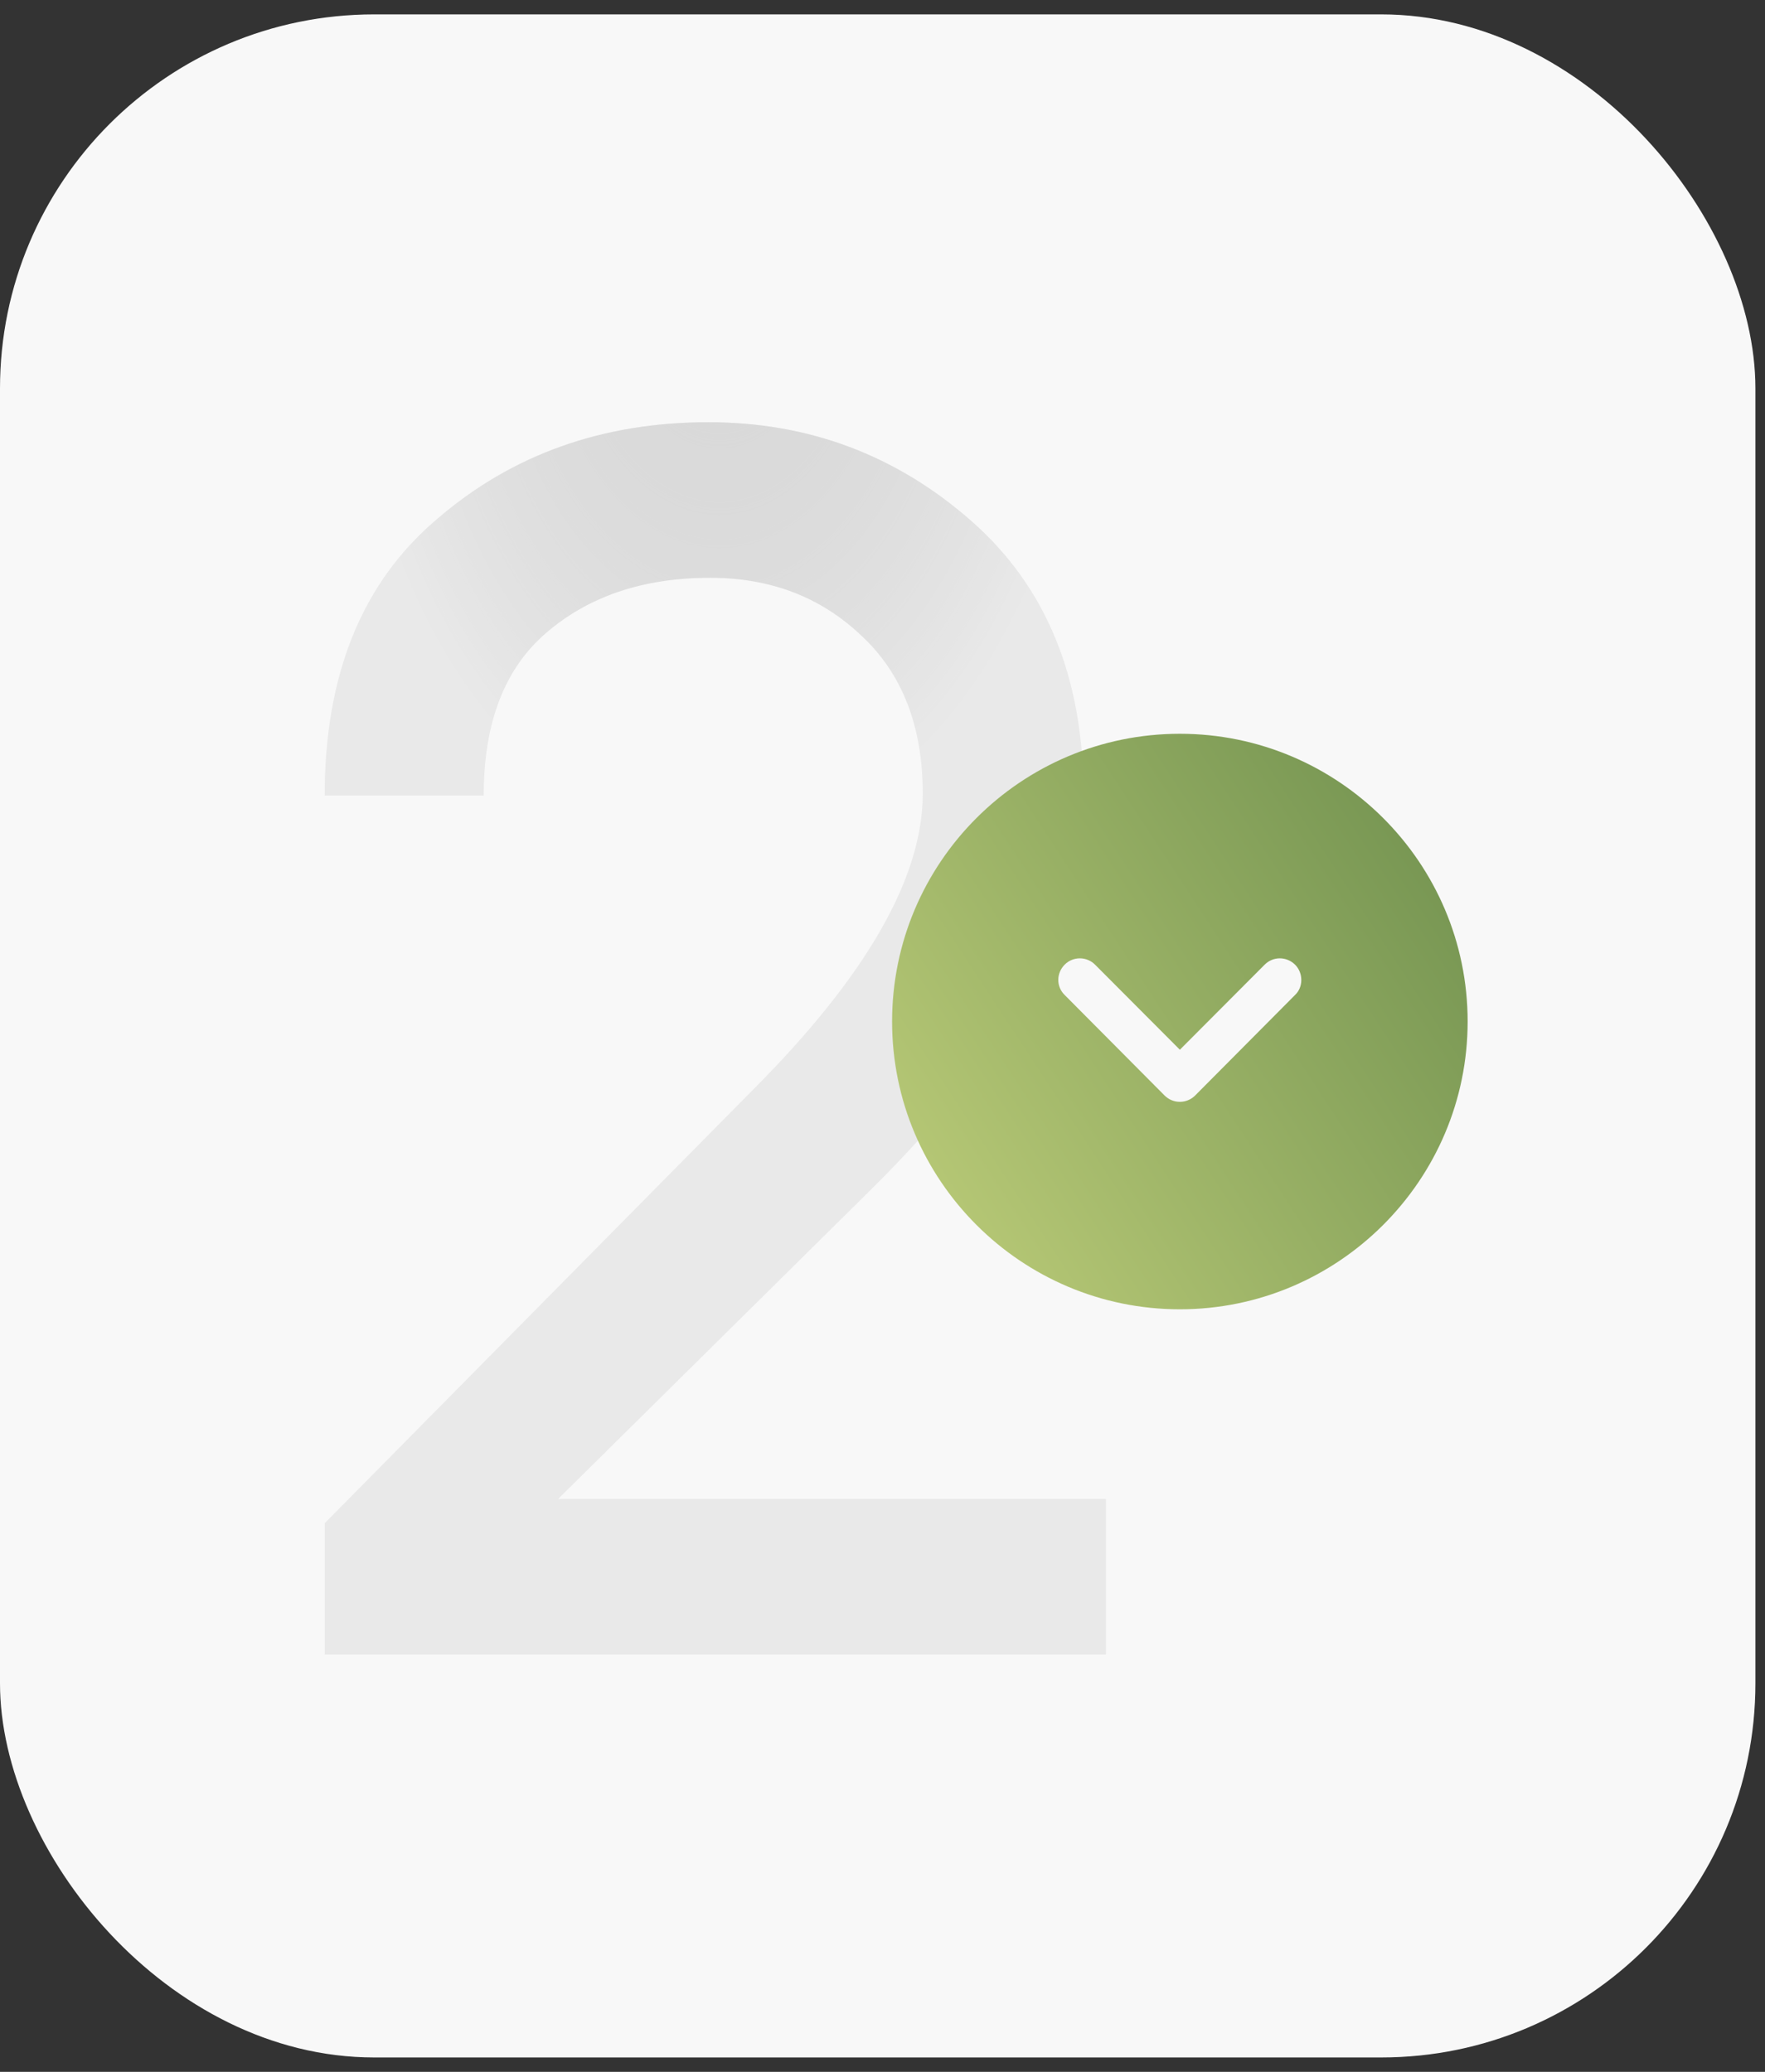 <?xml version="1.0" encoding="UTF-8"?> <svg xmlns="http://www.w3.org/2000/svg" width="46" height="54" viewBox="0 0 46 54" fill="none"><rect x="0" y="0" width="46" height="54" fill="#333333" stroke="none"/><rect y="0.375" width="45.75" height="53.25" rx="9.75" fill="#F8F8F8"></rect><g opacity="0.3"><path d="M8.462 43.125V39.701L19.589 28.439C22.562 25.466 24.049 22.883 24.049 20.691C24.049 18.919 23.508 17.537 22.427 16.546C21.376 15.555 20.07 15.059 18.508 15.059C16.766 15.059 15.339 15.54 14.228 16.501C13.147 17.432 12.606 18.844 12.606 20.736H8.462C8.462 17.582 9.438 15.18 11.39 13.528C13.342 11.846 15.7 11.005 18.463 11.005C21.076 11.005 23.358 11.861 25.31 13.573C27.262 15.285 28.238 17.657 28.238 20.691C28.238 23.934 26.376 27.388 22.652 31.052L14.543 39.071H28.824V43.125H8.462Z" fill="#C5C5C5"></path><path d="M8.462 43.125V39.701L19.589 28.439C22.562 25.466 24.049 22.883 24.049 20.691C24.049 18.919 23.508 17.537 22.427 16.546C21.376 15.555 20.07 15.059 18.508 15.059C16.766 15.059 15.339 15.54 14.228 16.501C13.147 17.432 12.606 18.844 12.606 20.736H8.462C8.462 17.582 9.438 15.18 11.39 13.528C13.342 11.846 15.7 11.005 18.463 11.005C21.076 11.005 23.358 11.861 25.31 13.573C27.262 15.285 28.238 17.657 28.238 20.691C28.238 23.934 26.376 27.388 22.652 31.052L14.543 39.071H28.824V43.125H8.462Z" fill="url(#paint0_radial_2117_1102)"></path></g><path d="M30.75 19.125C34.883 19.125 38.25 22.485 38.25 26.625C38.25 30.758 34.883 34.125 30.75 34.125C26.61 34.125 23.25 30.758 23.25 26.625C23.25 22.485 26.61 19.125 30.75 19.125ZM33.75 25.14C33.525 24.922 33.173 24.923 32.955 25.148L30.75 27.36L28.545 25.148C28.327 24.923 27.968 24.922 27.75 25.14C27.525 25.365 27.525 25.718 27.75 25.935L30.352 28.553C30.457 28.658 30.6 28.718 30.75 28.718C30.9 28.718 31.043 28.658 31.148 28.553L33.75 25.935C33.862 25.83 33.915 25.687 33.915 25.545C33.915 25.395 33.862 25.252 33.75 25.14Z" fill="url(#paint1_radial_2117_1102)"></path><defs><radialGradient id="paint0_radial_2117_1102" cx="0" cy="0" r="1" gradientUnits="userSpaceOnUse" gradientTransform="translate(18.75 7.125) rotate(90) scale(14.736 9.611)"><stop stop-color="#909090"></stop><stop offset="1" stop-color="#4C4C4C" stop-opacity="0"></stop></radialGradient><radialGradient id="paint1_radial_2117_1102" cx="0" cy="0" r="1" gradientUnits="userSpaceOnUse" gradientTransform="translate(21.662 32.321) rotate(-33.686) scale(34.877 116137)"><stop stop-color="#C1D07B"></stop><stop offset="1" stop-color="#376430"></stop></radialGradient></defs></svg> 